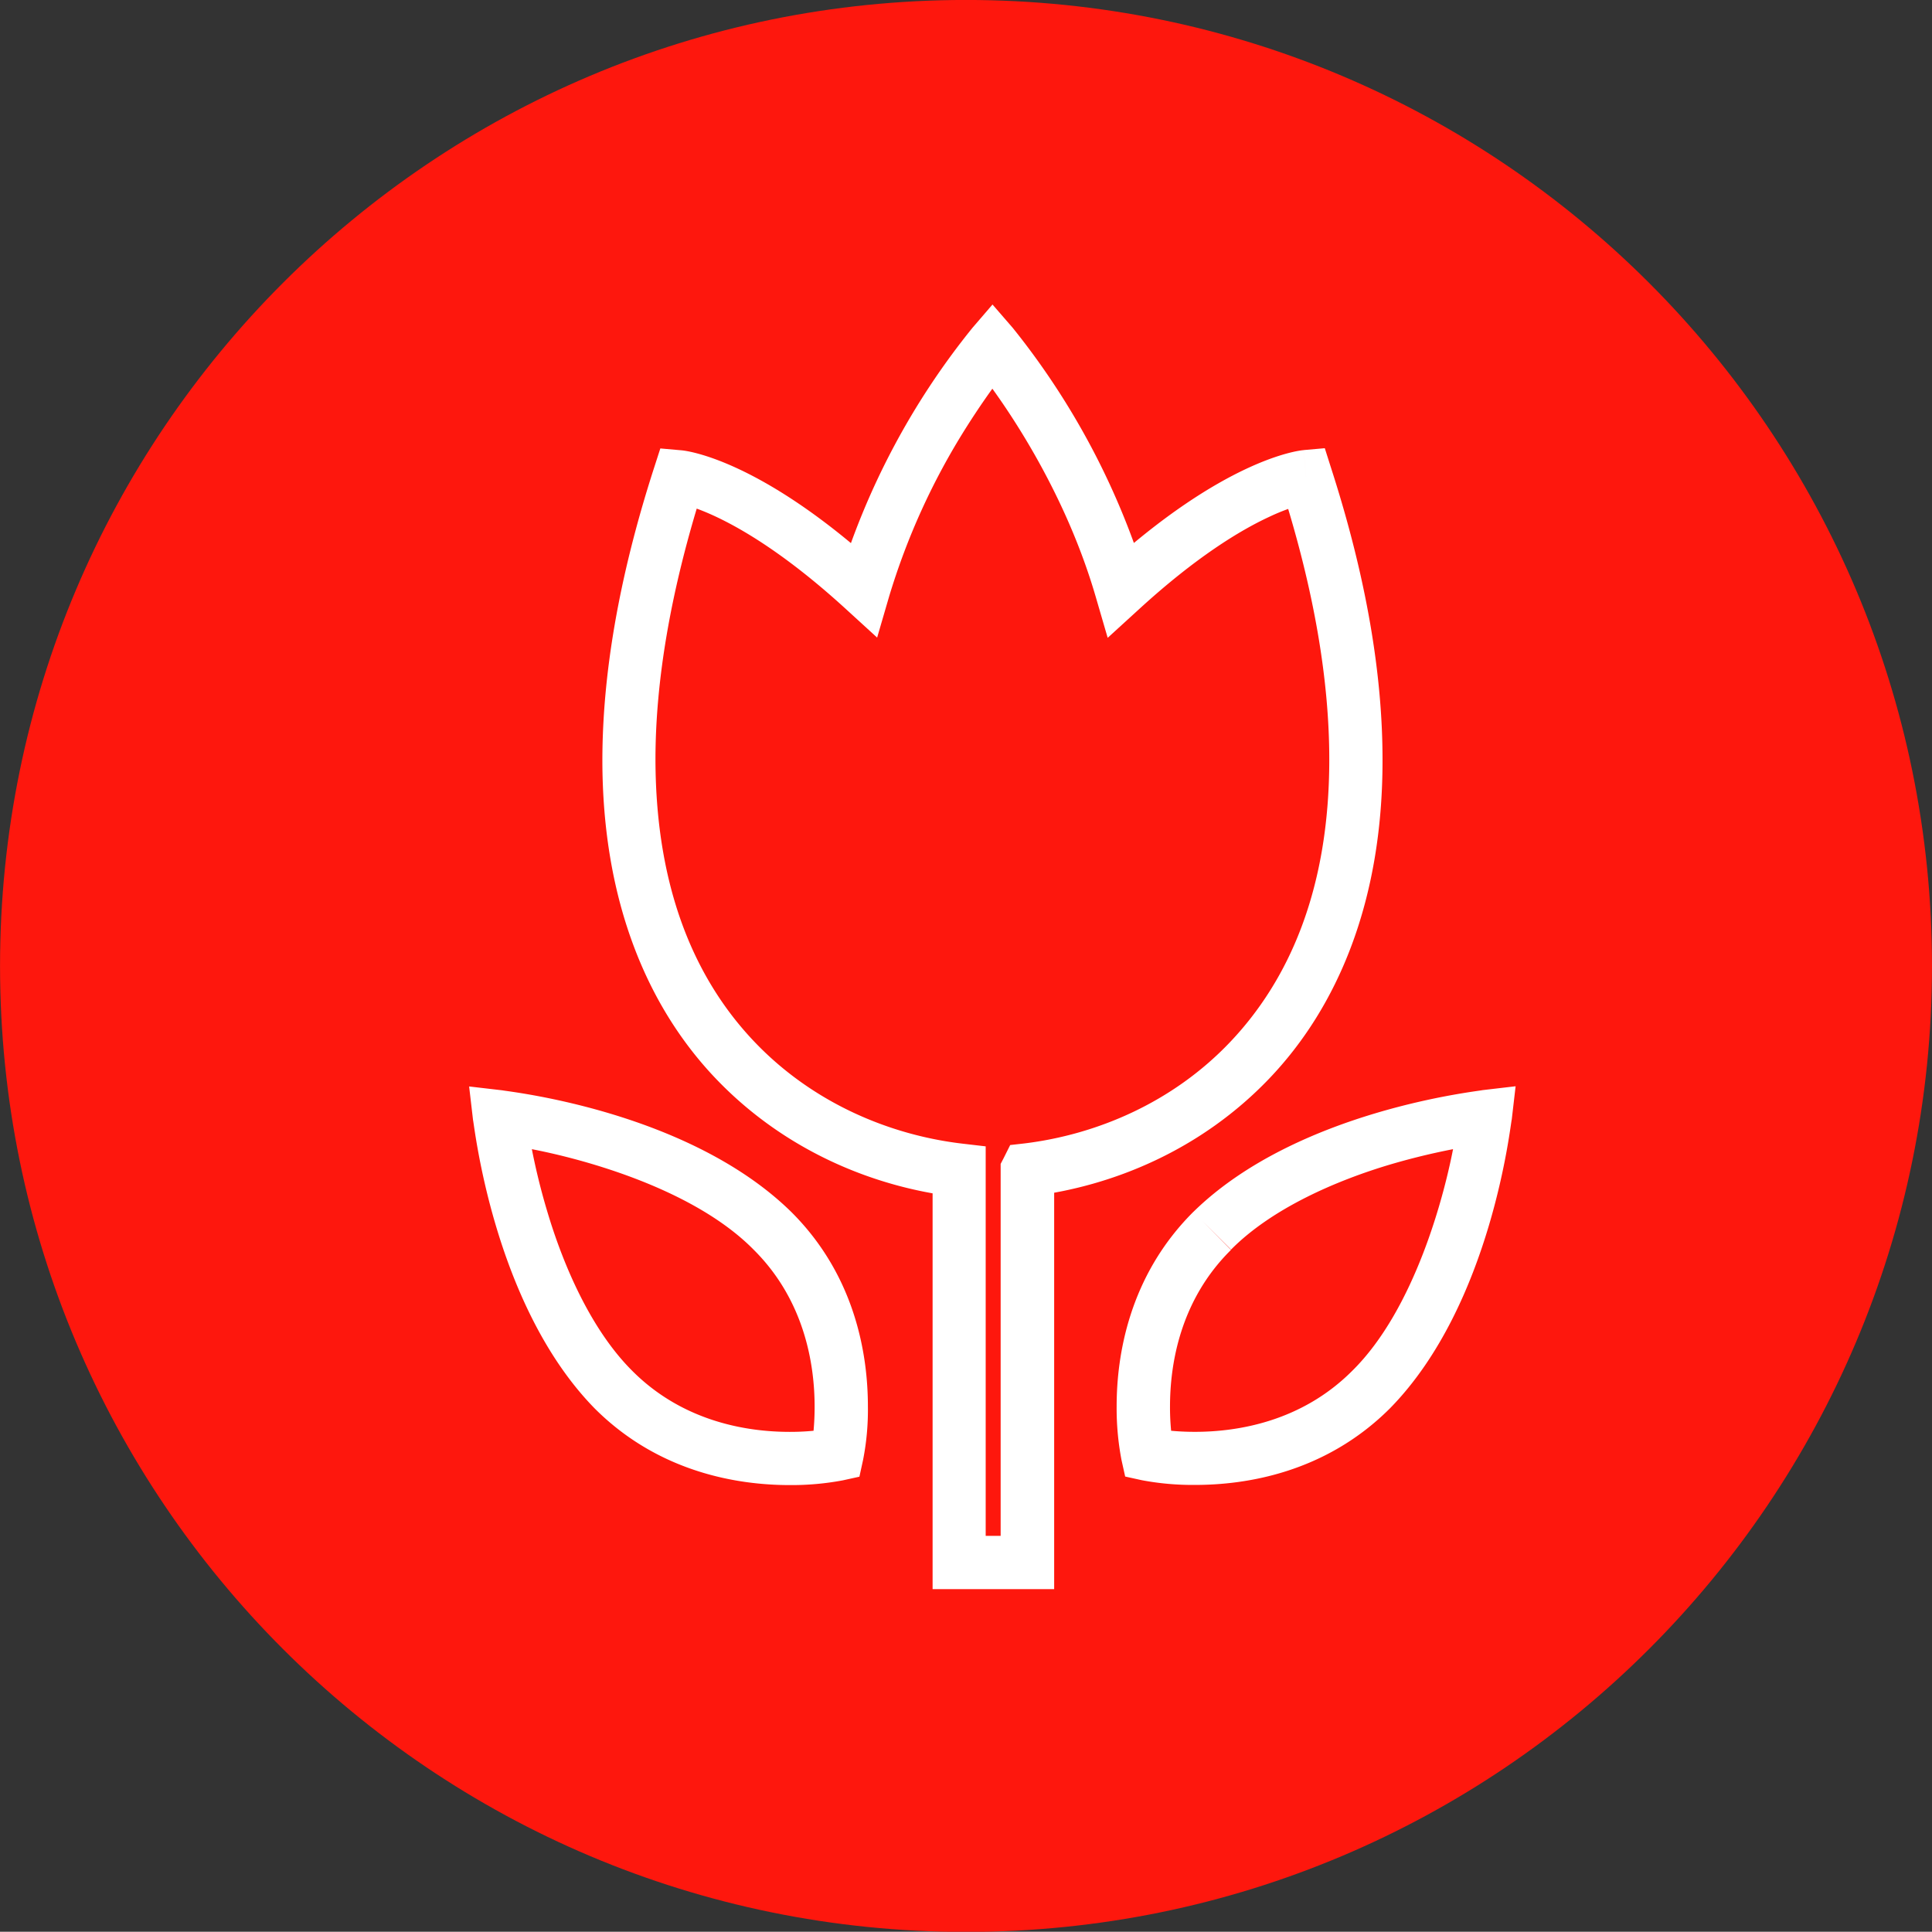 <svg id="Capa_1" data-name="Capa 1" xmlns="http://www.w3.org/2000/svg" xmlns:xlink="http://www.w3.org/1999/xlink" viewBox="0 0 496.01 495.95"><rect x="0" y="0" width="496.01" height="495.95" fill="#333333" stroke="none"/><defs><style>.cls-1{fill:none;}.cls-2{clip-path:url(#clip-path);}.cls-3{clip-path:url(#clip-path-2);}.cls-4{fill:#fe170d;}.cls-5{fill:#fff;}</style><clipPath id="clip-path" transform="translate(0.01 -0.01)"><rect class="cls-1" width="496" height="495.97"/></clipPath><clipPath id="clip-path-2" transform="translate(0.01 -0.01)"><rect class="cls-1" y="-0.01" width="496.01" height="495.98"/></clipPath></defs><title>exterior</title><g id="Ilustración_8" data-name="Ilustración 8"><g class="cls-2"><g class="cls-3"><path class="cls-4" d="M496,248C496,111,384.94,0,248,0S0,111,0,248,111.05,496,248,496s248-111,248-248" transform="translate(0.01 -0.01)"/><path class="cls-5" d="M128.21,286.73l-6.79.77c.29.56,5,47.35,31.29,74.15,16.62,16.59,37.11,19.63,50,19.63a70.87,70.87,0,0,0,13.64-1.21l4.28-.94.94-4.31a66.31,66.31,0,0,0,1.24-13.7c0-12.87-3-33.36-19.66-49.95-26.77-26.27-73.59-31-74.15-31.23l-8.57-1,1,8.57,6.79-.77-.77,6.79s2.6.29,7.12,1.15c13.55,2.39,43.12,10.1,58.95,26.21,13,12.93,15.61,29.32,15.61,40.24a66.34,66.34,0,0,1-.47,8.06l-.32,2.15-.09.59,6.67,1.48-1.45-6.67-.62.09a63.07,63.07,0,0,1-10.12.79c-10.92,0-27.34-2.59-40.36-15.61-10.65-10.57-17.8-27.19-21.93-41.15a167.42,167.42,0,0,1-4.28-17.8C135.29,288.53,135,286,135,286l-6.82.77-.77,6.79ZM335.3,122.39l-.62-6.82c-1.63.14-20.61,2.48-51.43,30.7l4.61,5,6.55-1.92A193.65,193.65,0,0,0,260,84.19l-5.2-6-5.16,6a191.43,191.43,0,0,0-34.48,65.21l6.58,1.92,4.58-5c-30.79-28.19-49.75-30.56-51.37-30.7l-5.43-.48-1.68,5.2c-9.16,28.46-13.17,53.23-13.2,74.75,0,36.66,11.81,63.82,29.34,82.06s40.18,27.61,61.47,30.12l.82-6.76h-6.85V408h31.21V300.46h-6.85l6.11,3,.06-.12-6.11-3,.82,6.79c21.23-2.6,43.78-12,61.2-30.23S355,231.52,354.93,195c0-21.49-4-46.29-13.17-74.72l-1.65-5.2-5.43.48.62,6.82-6.53,2.06c8.8,27.34,12.49,50.75,12.49,70.56,0,33.68-10.54,56.8-25.39,72.47s-34.42,23.85-52.9,26.1l-3.63.41-1.71,3.42-.74,1.42v95.5h-3.84v-100l-6-.7c-18.57-2.19-38.26-10.37-53.23-26S168.33,228.84,168.27,195c0-19.78,3.72-43.19,12.51-70.59l-6.49-2.06-.59,6.79.21-2.25-.33,2.22.12,0,.21-2.25-.33,2.22c.5.11,16.18,2.27,43.49,27.21l8.11,7.41,3.07-10.53A176.34,176.34,0,0,1,248,109.84c3.37-5.34,6.38-9.59,8.56-12.46l2.54-3.24.86-1-5.2-4.46L249.6,93.1l.82,1c4.14,5.07,21.94,28.42,30.88,59.13l3.07,10.53,8.12-7.41c14.52-13.28,25.8-20.13,33.21-23.58a53.75,53.75,0,0,1,8.18-3.13l1.8-.44.29-.06-.29-2.07.21,2.1.08,0-.29-2.07.21,2.1-.59-6.79-6.53,2.06ZM311.18,316l-4.81-4.87c-16.62,16.56-19.7,37.05-19.7,49.95a70.69,70.69,0,0,0,1.24,13.73l.95,4.28,4.28.94a70.15,70.15,0,0,0,13.67,1.21c12.87,0,33.33-3,50-19.63,26.33-26.8,31-73.59,31.29-74.12l1-8.6-8.53,1c-.56.26-47.44,5-74.21,31.26l4.84,4.84,4.84,4.84c10.54-10.65,27.16-17.8,41.12-21.93A176.72,176.72,0,0,1,375,294.67c4.49-.86,7.12-1.15,7.12-1.15l-.77-6.79-6.82-.8s-.3,2.6-1.12,7.12C371,306.6,363.22,336.18,347.1,352c-13,13-29.4,15.61-40.29,15.61a65.38,65.38,0,0,1-8-.47l-2.13-.32-.59-.09-1.47,6.67,6.7-1.5-.15-.6a62.08,62.08,0,0,1-.8-10.18c0-10.92,2.6-27.31,15.65-40.21Z" transform="translate(0.01 -0.01)"/></g></g></g></svg>